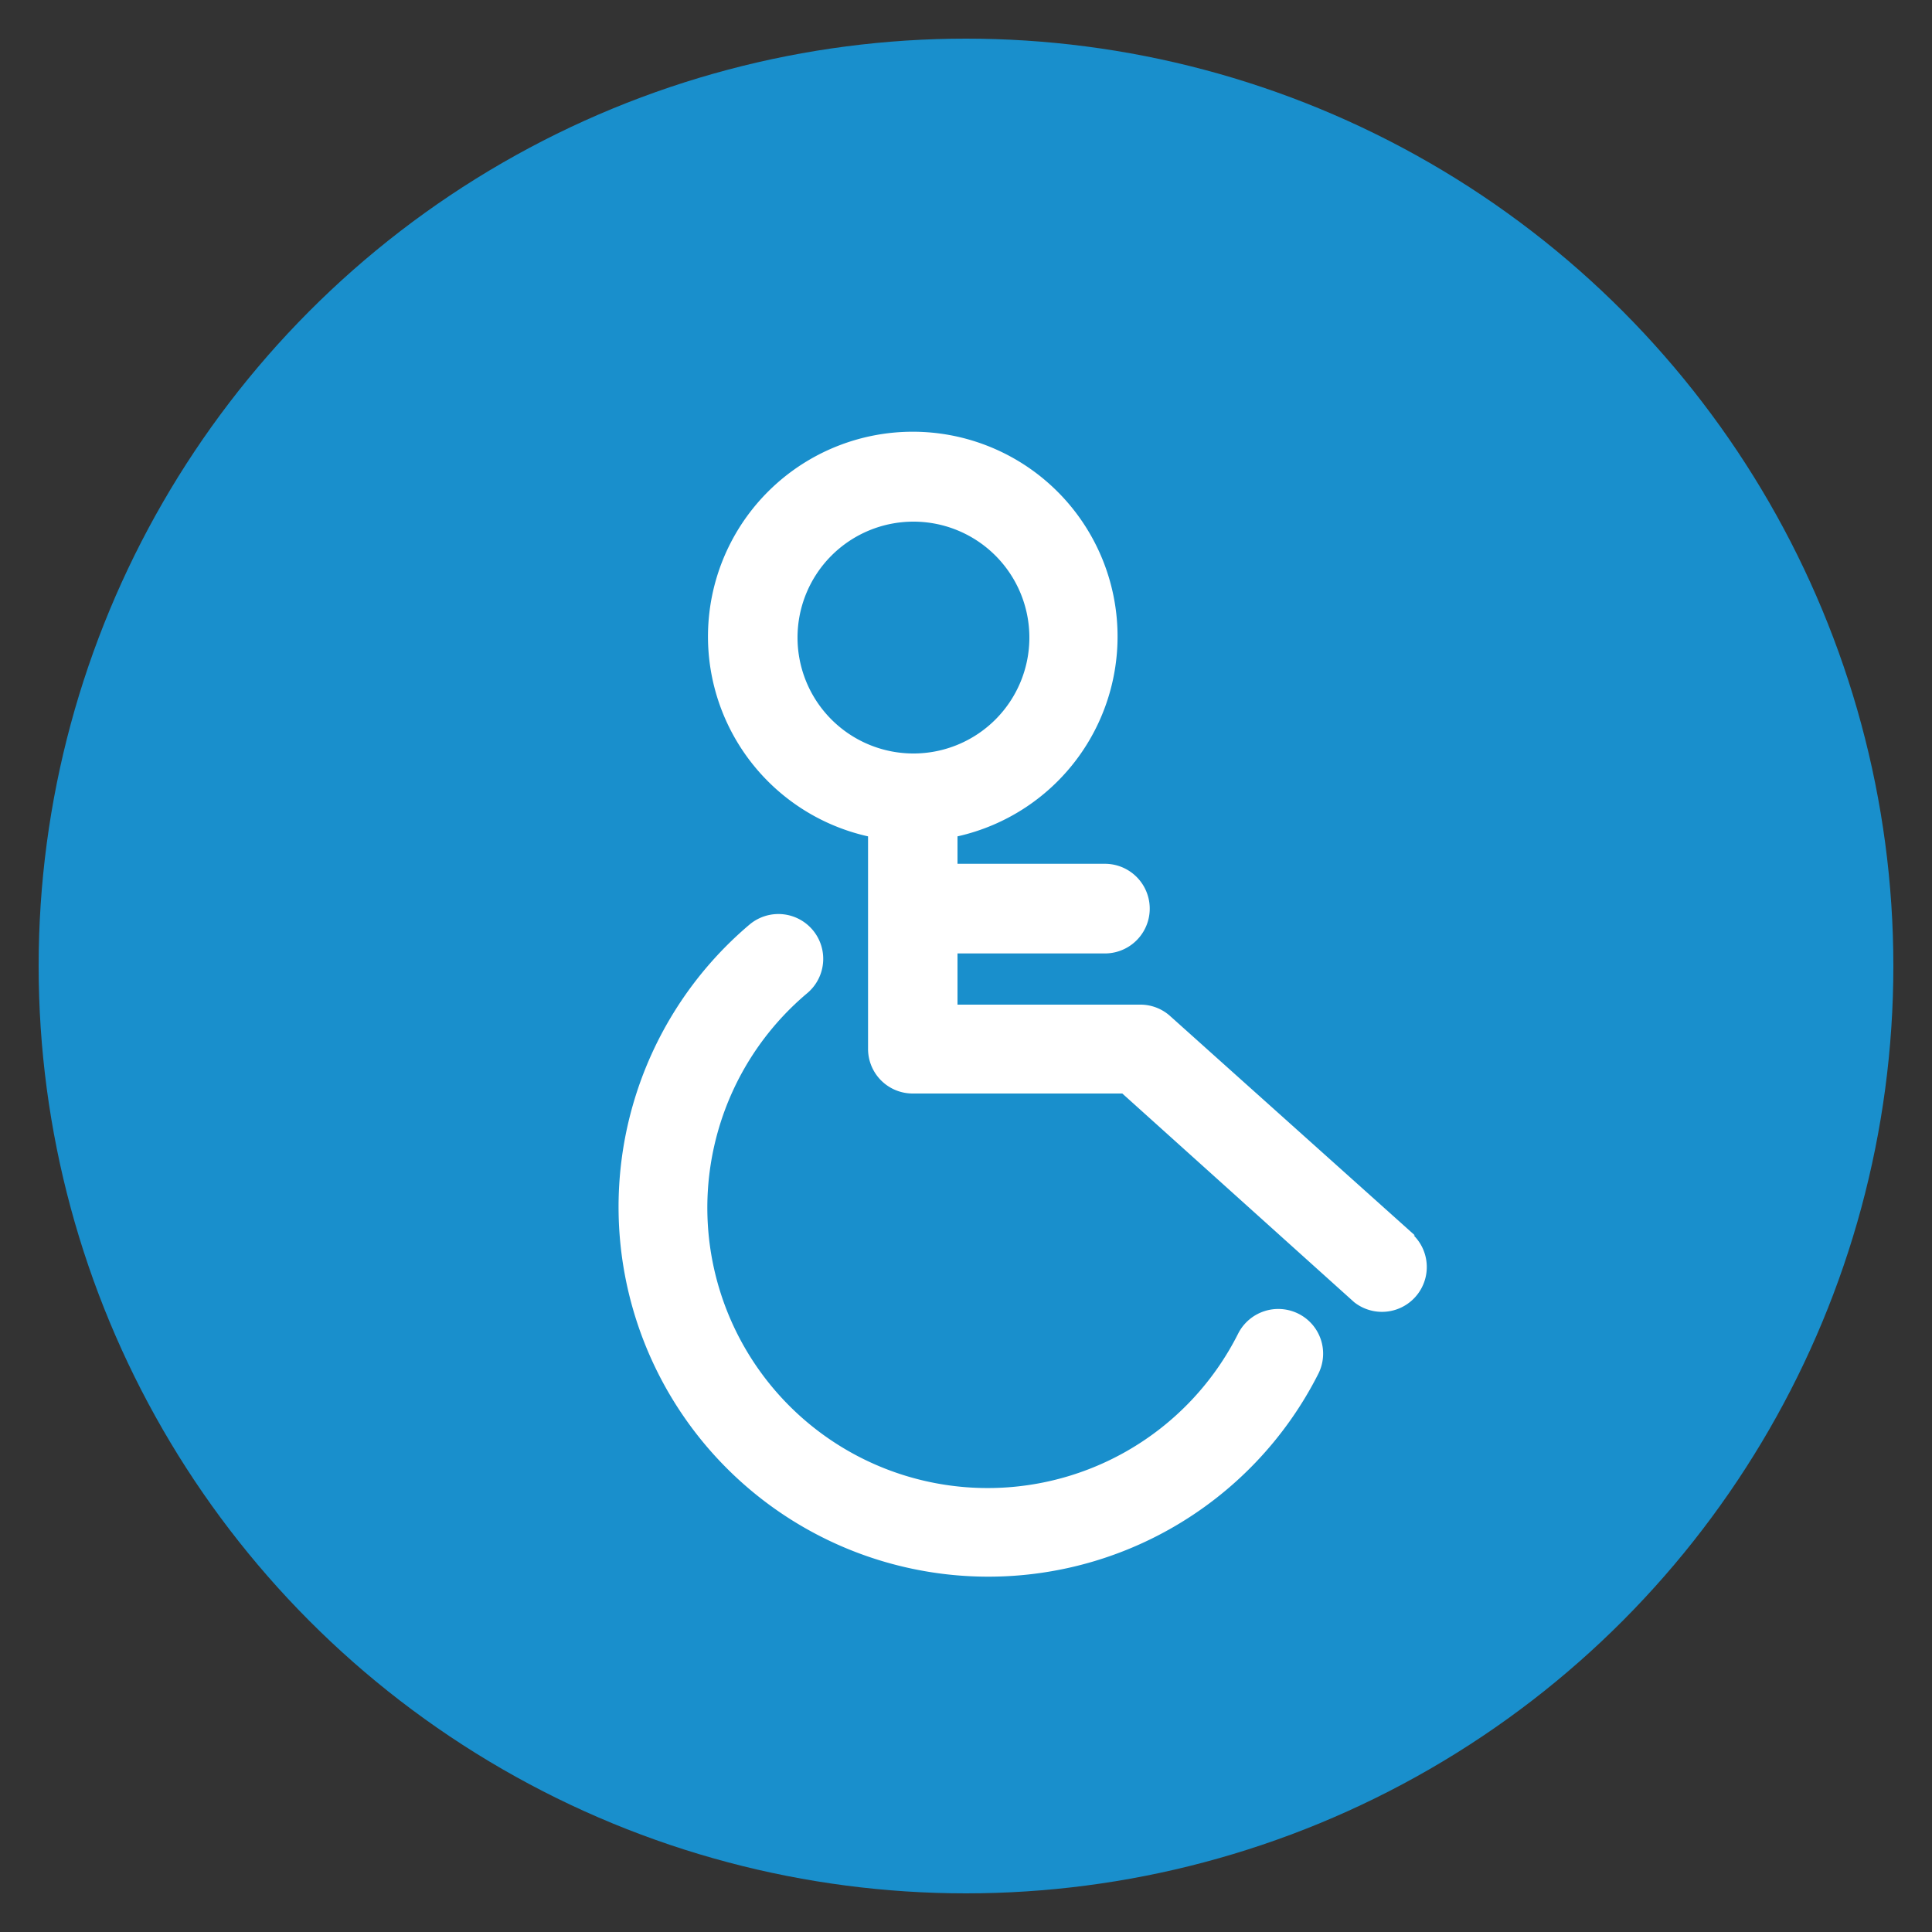 <svg id="Layer_1" data-name="Layer 1" xmlns="http://www.w3.org/2000/svg" viewBox="0 0 100 100">
    <rect x="0" y="0" width="100" height="100" fill="#333333" stroke="none"/>
    <defs>
        <style>.cls-1{fill:#198fcc;}.cls-2{fill:#fff;}</style>
    </defs>
    <title>Healthcare</title>
    <circle class="cls-1" cx="50" cy="50" r="48"/>
    <path class="cls-2"
          d="M67.21,68a2.33,2.33,0,0,0-3.11,1,14.51,14.51,0,1,1-22.31-17.6,2.32,2.32,0,1,0-3-3.54A19.14,19.14,0,1,0,68.24,71.1,2.31,2.31,0,0,0,67.21,68Z"/>
    <path class="cls-2"
          d="M73.23,63.94,60.52,52.55A2.3,2.3,0,0,0,59,52H49.56V49.35h7.63a2.32,2.32,0,0,0,0-4.64H49.56V43.29a10.6,10.6,0,1,0-4.63,0v11a2.31,2.31,0,0,0,2.32,2.31H58.09l12,10.8a2.32,2.32,0,0,0,3.09-3.45ZM41.28,33a6,6,0,1,1,6,6A6,6,0,0,1,41.28,33Z"/>
</svg>
